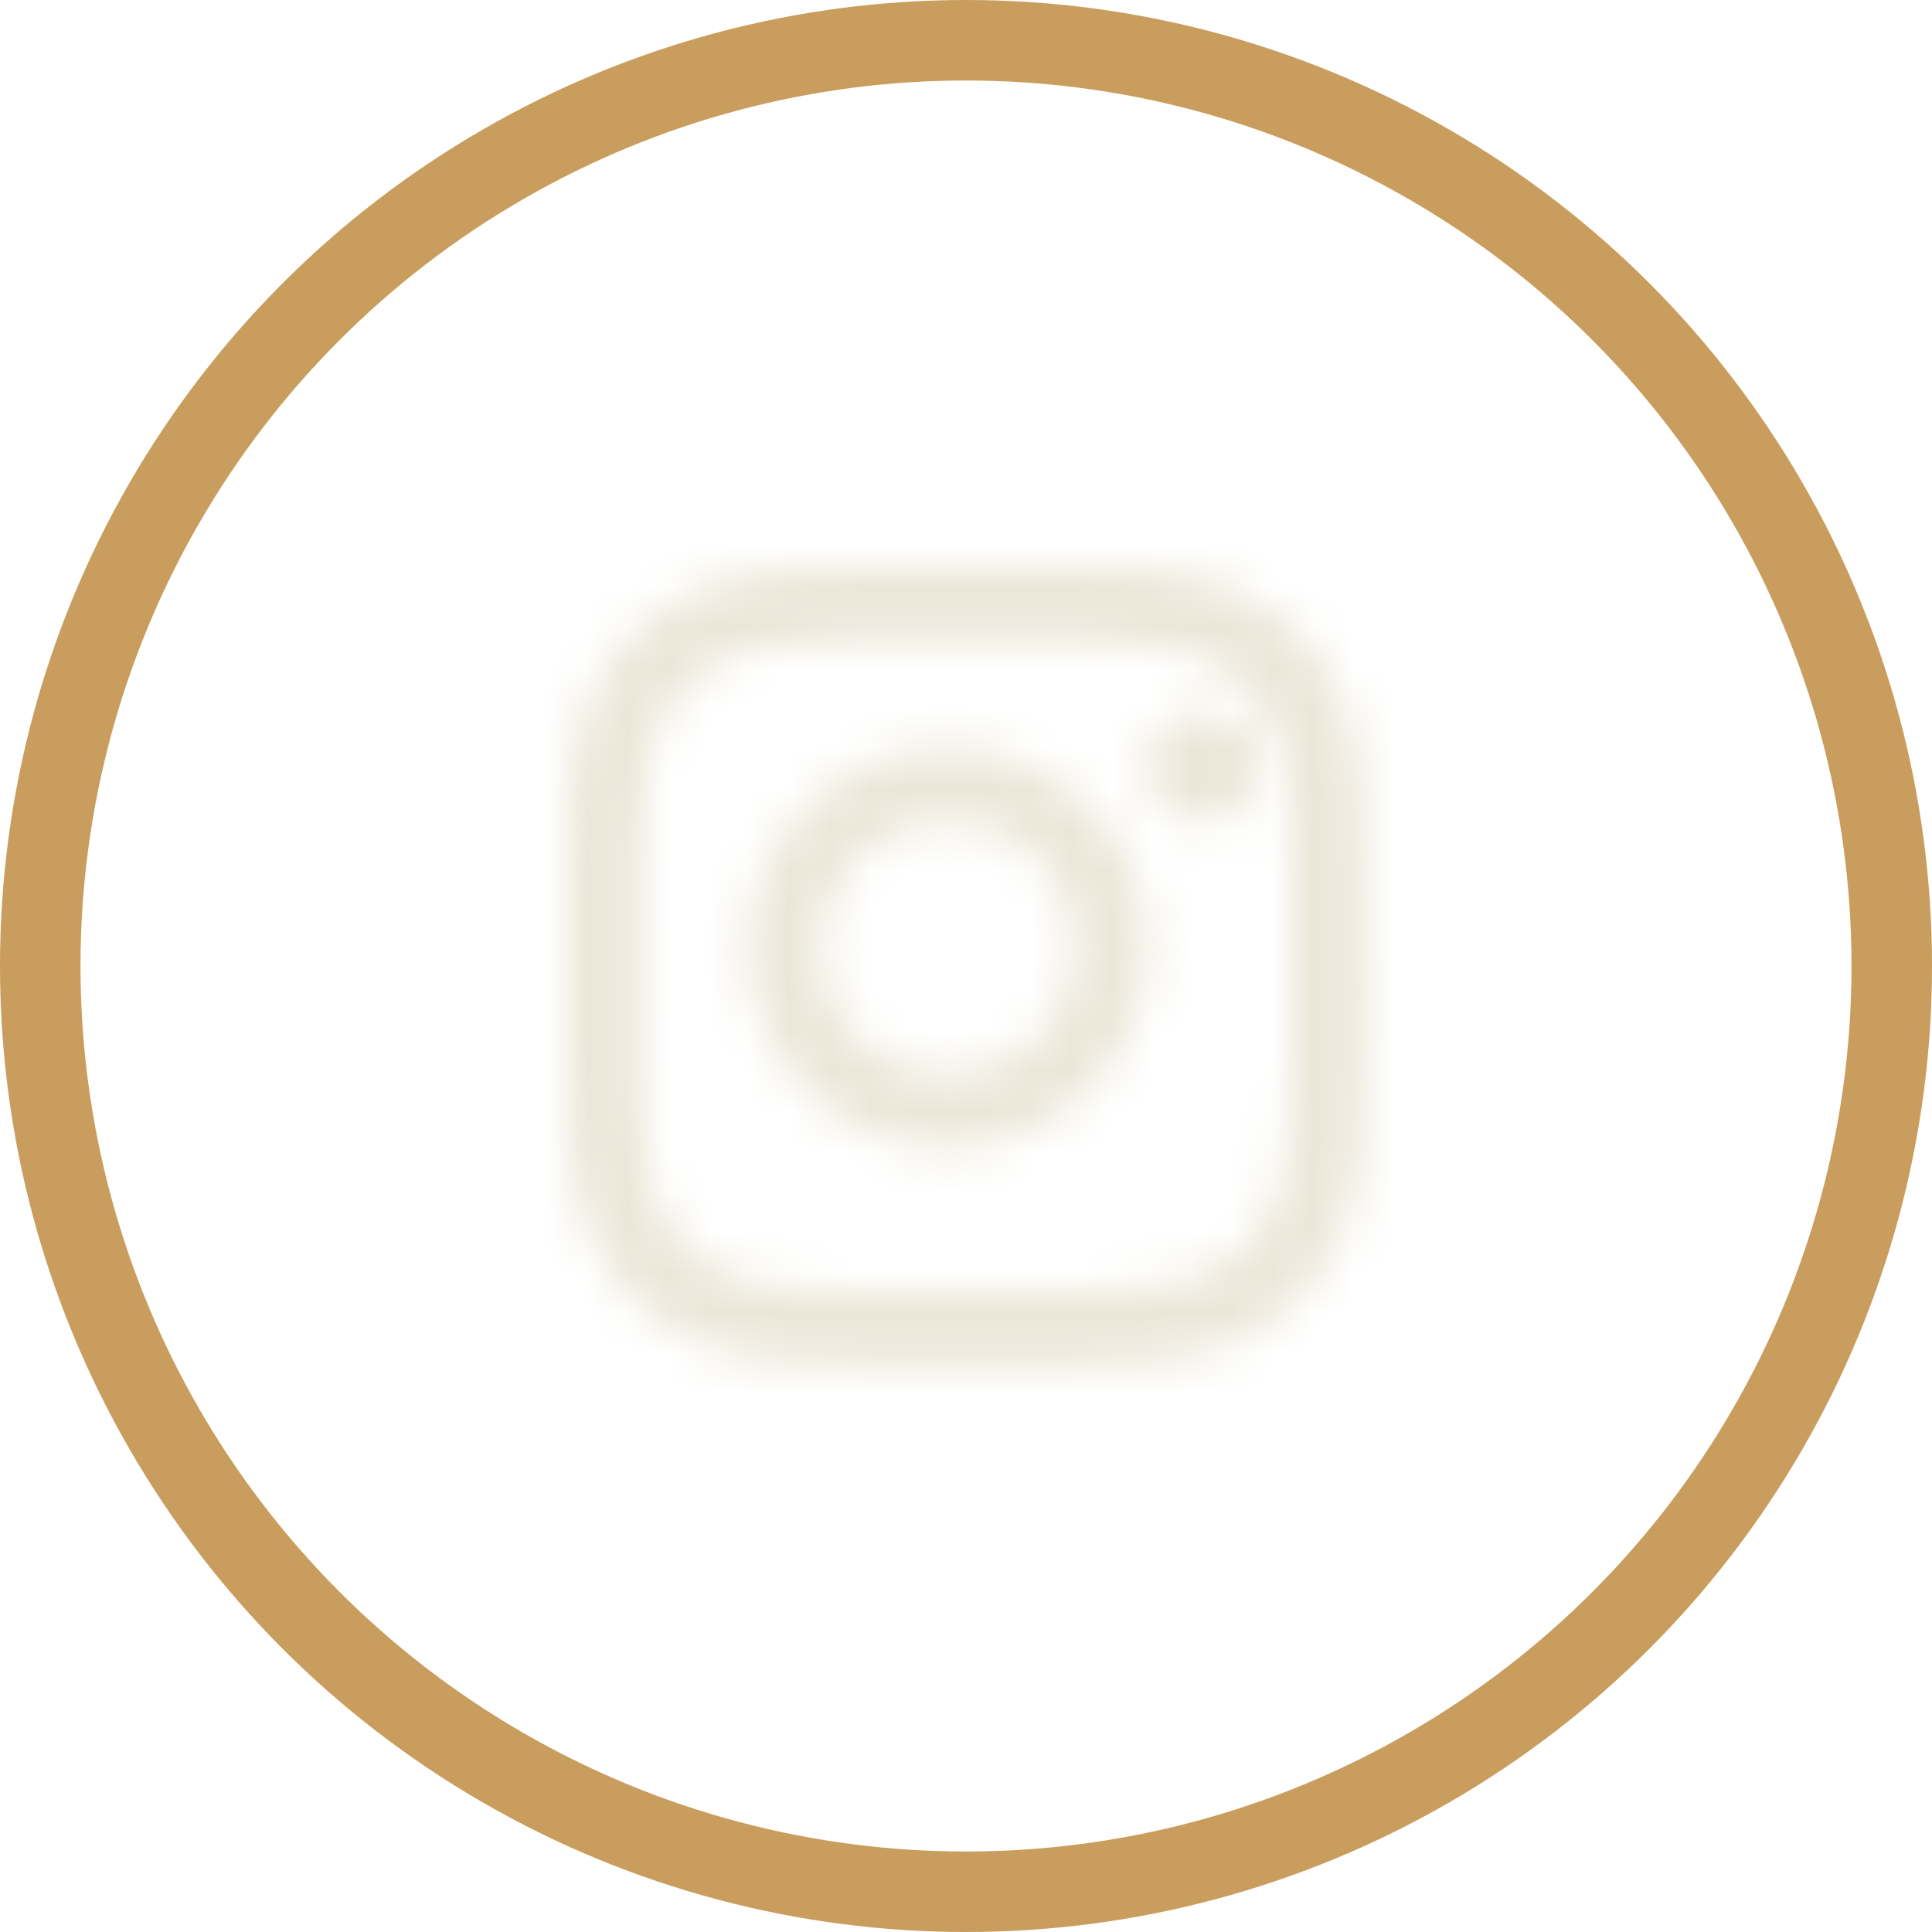 <svg xmlns="http://www.w3.org/2000/svg" xmlns:xlink="http://www.w3.org/1999/xlink" width="48" height="48" viewBox="0 0 48 48"><defs><path id="a" d="M12.6 9.45A3.156 3.156 0 0 0 9.45 6.3 3.156 3.156 0 0 0 6.3 9.45a3.156 3.156 0 0 0 3.15 3.15 3.156 3.156 0 0 0 3.15-3.15zm1.8 0a4.944 4.944 0 0 1-4.95 4.95A4.944 4.944 0 0 1 4.5 9.45 4.944 4.944 0 0 1 9.45 4.5a4.944 4.944 0 0 1 4.95 4.95zm2.7-4.5c0 .748-.602 1.35-1.35 1.35-.748 0-1.35-.602-1.35-1.35 0-.748.602-1.35 1.35-1.35.748 0 1.35.602 1.35 1.35zM9.9 1.811c-1.438 0-4.52-.115-5.816.398a3.15 3.15 0 0 0-1.13.745 3.15 3.15 0 0 0-.745 1.13c-.513 1.297-.398 4.378-.398 5.816 0 1.438-.115 4.52.398 5.816.18.45.398.783.745 1.13.347.347.68.565 1.13.745 1.297.513 4.378.398 5.816.398 1.438 0 4.52.115 5.816-.398a3.15 3.15 0 0 0 1.13-.745 3.15 3.15 0 0 0 .745-1.13c.513-1.297.398-4.378.398-5.816 0-1.438.115-4.52-.398-5.816a3.153 3.153 0 0 0-.745-1.13 3.153 3.153 0 0 0-1.13-.745c-1.297-.513-4.378-.398-5.816-.398zM19.8 9.9c0 1.366.012 2.72-.065 4.086-.078 1.585-.438 2.99-1.599 4.15-1.16 1.16-2.565 1.521-4.15 1.599-1.366.077-2.72.064-4.086.064s-2.72.013-4.086-.064c-1.585-.078-2.99-.438-4.15-1.599-1.16-1.16-1.521-2.565-1.599-4.15C-.012 12.62.001 11.266.001 9.9s-.013-2.72.064-4.086c.078-1.585.438-2.99 1.599-4.15C2.824.504 4.229.143 5.814.065 7.18-.012 8.534.001 9.9.001s2.72-.013 4.086.064c1.585.078 2.99.438 4.15 1.599 1.16 1.16 1.521 2.565 1.599 4.15.077 1.366.064 2.72.064 4.086z"/></defs><g fill="none" fill-rule="evenodd"><circle cx="23" cy="23" r="23" stroke="#C99D5E" stroke-width="2" transform="translate(1 1)"/><g transform="translate(14.1 14.1)"><mask id="b" fill="#fff"><use xlink:href="#a"/></mask><g fill="#EBE6D7" mask="url(#b)"><path d="M-8.1-8.1h36.167v36.167H-8.1z"/></g></g></g></svg>